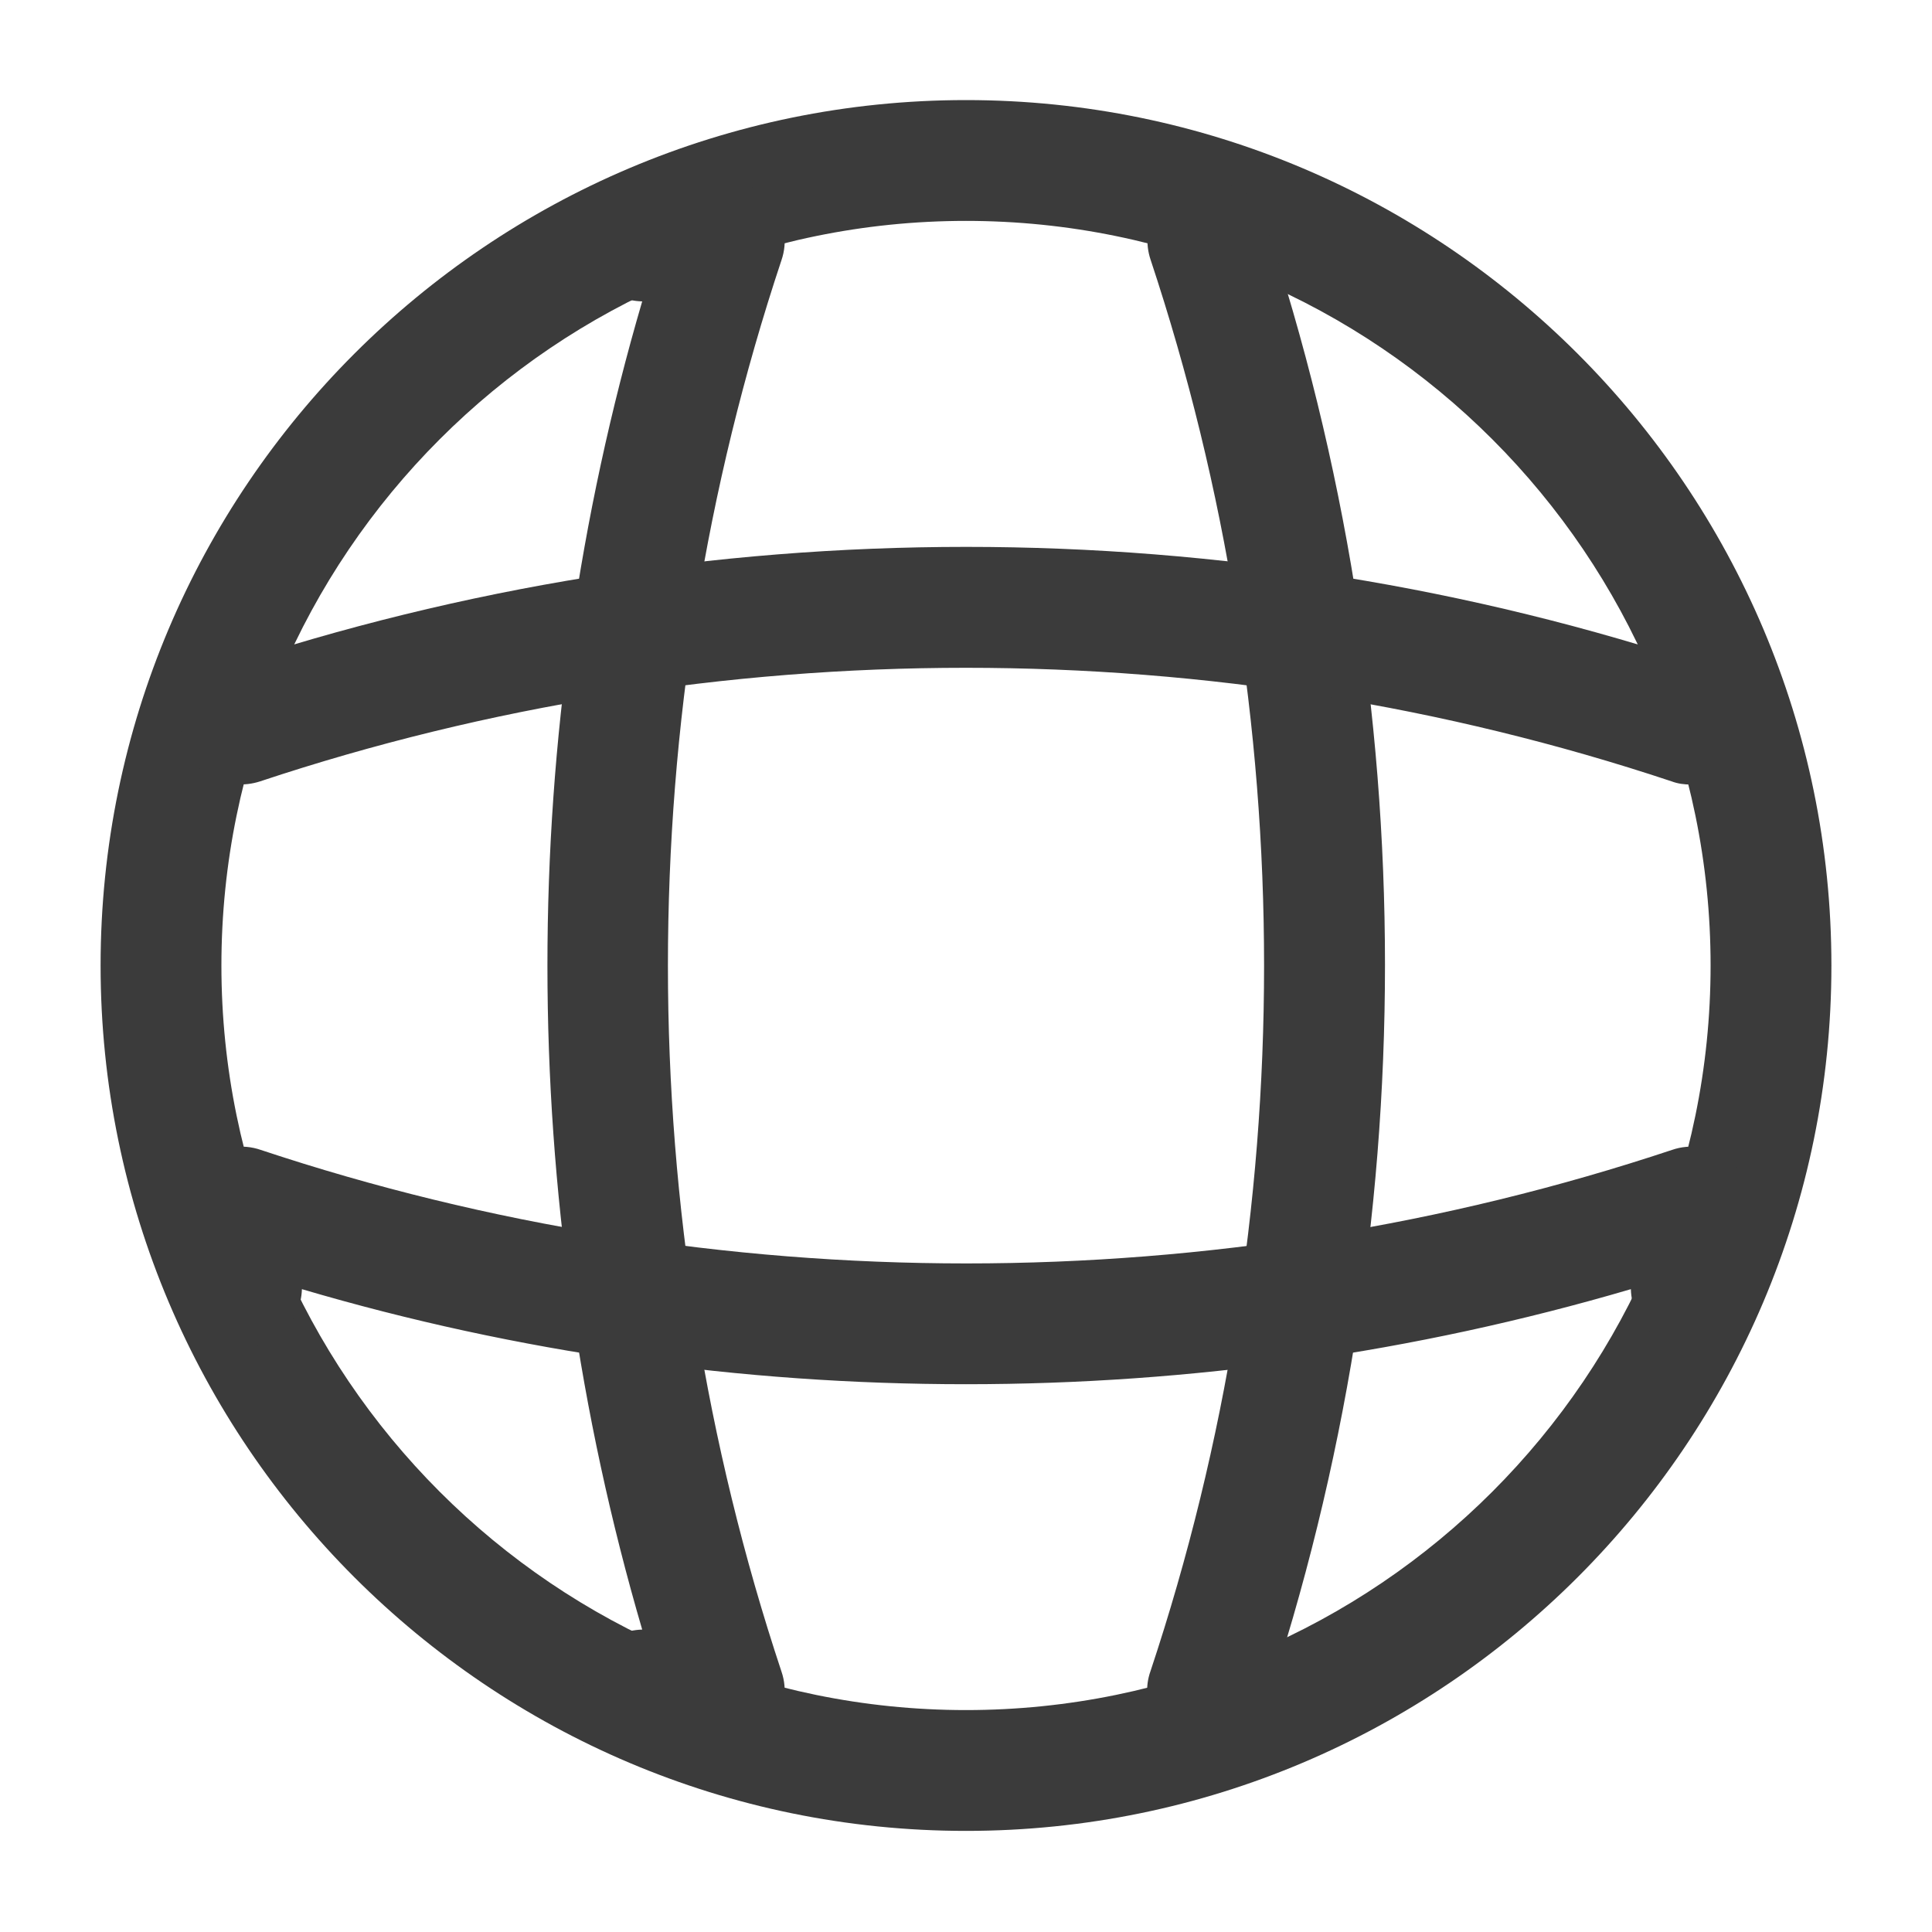 <svg width="15" height="15" viewBox="0 0 15 15" fill="none" xmlns="http://www.w3.org/2000/svg">
<path d="M7.5 14.215C3.794 14.215 0.781 11.202 0.781 7.496C0.781 3.79 3.794 0.777 7.5 0.777C11.206 0.777 14.219 3.79 14.219 7.496C14.219 11.202 11.206 14.215 7.5 14.215ZM7.5 1.715C4.312 1.715 1.719 4.309 1.719 7.496C1.719 10.684 4.312 13.277 7.5 13.277C10.688 13.277 13.281 10.684 13.281 7.496C13.281 4.309 10.688 1.715 7.5 1.715Z" fill="#3B3B3B"/>
<path d="M5.623 13.59H4.998C4.742 13.59 4.53 13.377 4.53 13.121C4.53 12.865 4.73 12.659 4.986 12.652C4.005 9.302 4.005 5.69 4.986 2.34C4.73 2.334 4.53 2.127 4.53 1.871C4.53 1.615 4.742 1.402 4.998 1.402H5.623C5.773 1.402 5.917 1.477 6.005 1.596C6.092 1.721 6.117 1.877 6.067 2.021C4.892 5.552 4.892 9.44 6.067 12.977C6.117 13.121 6.092 13.277 6.005 13.402C5.917 13.515 5.773 13.59 5.623 13.59Z" fill="#3B3B3B"/>
<path d="M9.376 13.591C9.326 13.591 9.276 13.585 9.226 13.566C8.983 13.485 8.845 13.216 8.933 12.973C10.108 9.441 10.108 5.554 8.933 2.016C8.851 1.772 8.983 1.504 9.226 1.422C9.476 1.341 9.739 1.472 9.82 1.716C11.064 5.441 11.064 9.541 9.82 13.26C9.758 13.466 9.57 13.591 9.376 13.591Z" fill="#3B3B3B"/>
<path d="M7.5 10.747C5.756 10.747 4.019 10.503 2.344 10.009C2.337 10.259 2.131 10.465 1.875 10.465C1.619 10.465 1.406 10.253 1.406 9.997V9.372C1.406 9.222 1.481 9.078 1.6 8.99C1.725 8.903 1.881 8.878 2.025 8.928C5.556 10.103 9.45 10.103 12.981 8.928C13.125 8.878 13.281 8.903 13.406 8.99C13.531 9.078 13.6 9.222 13.6 9.372V9.997C13.6 10.253 13.387 10.465 13.131 10.465C12.875 10.465 12.669 10.265 12.662 10.009C10.981 10.503 9.244 10.747 7.5 10.747Z" fill="#3B3B3B"/>
<path d="M13.127 6.091C13.077 6.091 13.027 6.085 12.977 6.066C9.446 4.891 5.552 4.891 2.021 6.066C1.771 6.148 1.509 6.016 1.427 5.773C1.352 5.523 1.484 5.26 1.727 5.179C5.452 3.935 9.552 3.935 13.271 5.179C13.515 5.26 13.652 5.529 13.565 5.773C13.509 5.966 13.321 6.091 13.127 6.091Z" fill="#3B3B3B"/>
</svg>
